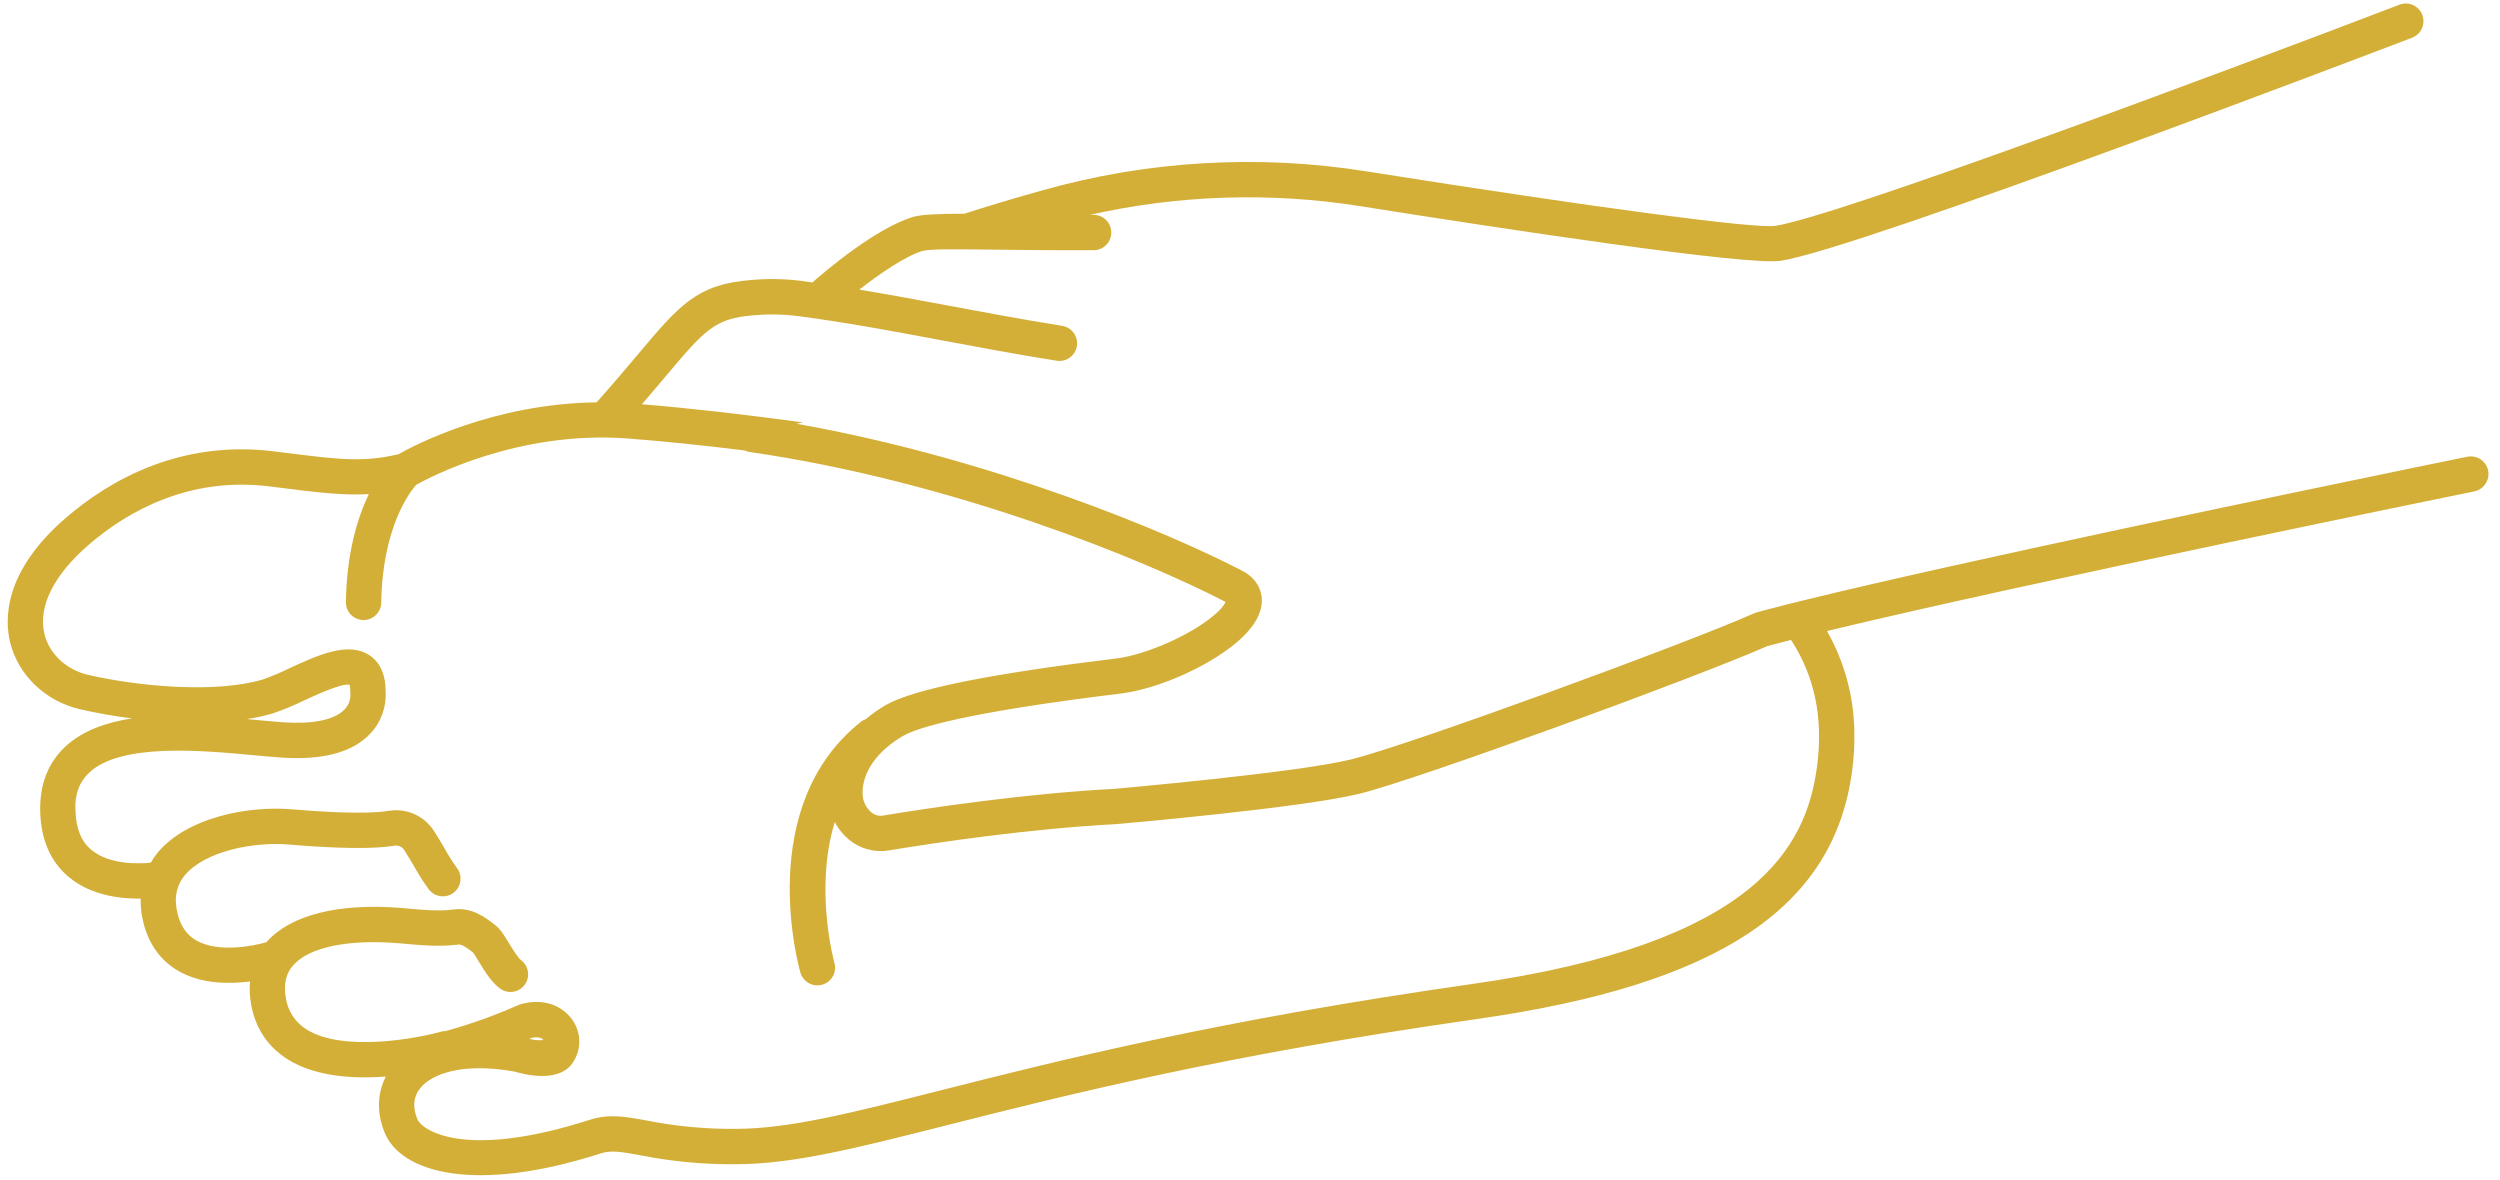 <?xml version="1.0" encoding="UTF-8" standalone="no"?>
<!DOCTYPE svg PUBLIC "-//W3C//DTD SVG 1.1//EN" "http://www.w3.org/Graphics/SVG/1.1/DTD/svg11.dtd">
<svg width="100%" height="100%" viewBox="0 0 1275 602" version="1.1" xmlns="http://www.w3.org/2000/svg" xmlns:xlink="http://www.w3.org/1999/xlink" xml:space="preserve" xmlns:serif="http://www.serif.com/" style="fill-rule:evenodd;clip-rule:evenodd;stroke-linejoin:round;stroke-miterlimit:2;">
    <g transform="matrix(2.737,0,0,2.737,-676.427,-513.704)">
        <g>
            <clipPath id="_clip1">
                <path d="M250.633,412.438L244.961,200.266L709.047,187.859L714.715,400.035L250.633,412.438Z"/>
            </clipPath>
            <g clip-path="url(#_clip1)">
                <g>
                    <clipPath id="_clip2">
                        <path d="M250.633,412.438L244.961,200.266L709.047,187.859L714.715,400.035L250.633,412.438Z"/>
                    </clipPath>
                    <g clip-path="url(#_clip2)">
                        <path d="M694.246,188.563C658.953,202.059 589.23,228.051 577.941,229.773C574.188,230.348 544.281,226.359 501.758,219.621C491.66,218.012 481.512,217.512 471.305,218.113C461.098,218.715 451.078,220.41 441.238,223.195C435.906,224.691 431.055,226.145 426.828,227.512C421.918,227.535 419.258,227.621 417.355,228.078C410.352,230.188 400.988,238.141 398.512,240.32C397.801,240.223 397.109,240.109 396.391,240.016C393.289,239.637 390.18,239.586 387.07,239.867C376.992,240.668 373.77,244.5 365.973,253.766C363.934,256.184 361.402,259.191 358.316,262.66C338.984,262.898 324.23,270.715 321.395,272.332C314.711,273.871 310.355,273.324 300.141,272.035L298.219,271.797C280.621,269.594 267.441,277.281 259.484,284.121C247.863,294.109 247.953,303.004 249.043,307.434C250.539,313.5 255.648,318.371 262.059,319.852C265.258,320.578 268.484,321.145 271.738,321.551C266.836,322.301 262.426,323.879 259.258,326.863C256.055,329.875 254.496,333.949 254.633,338.973C254.797,344.316 256.633,348.402 260.086,351.215C264.242,354.605 269.758,355.184 273.352,355.133C273.32,356.66 273.492,358.164 273.871,359.641C274.922,363.801 277.211,366.871 280.676,368.773C284.859,371.063 289.922,371.063 293.73,370.57C293.602,372.023 293.672,373.469 293.941,374.902C294.766,379.363 297.09,382.809 300.844,385.141C305.973,388.316 313.008,388.734 319.039,388.293C317.418,391.422 317.316,395.129 318.84,398.793C321.898,406.148 335.523,410.184 359.063,402.613C360.984,401.996 362.695,402.27 366.387,402.945C372.332,404.129 378.332,404.688 384.391,404.625C395.07,404.574 406.523,401.676 423.867,397.285C445.57,391.793 475.289,384.266 522.402,377.563C567.367,371.16 588.914,356.875 592.27,331.238C592.598,328.77 592.734,326.297 592.672,323.809C592.605,320.555 592.141,317.359 591.277,314.223C590.414,311.082 589.18,308.098 587.574,305.27C625.258,296.176 707.277,279.438 708.199,279.25C708.578,279.172 708.934,279.031 709.262,278.828C709.594,278.629 709.879,278.375 710.117,278.07C710.359,277.77 710.543,277.434 710.664,277.066C710.789,276.699 710.844,276.324 710.836,275.938C710.828,275.746 710.809,275.555 710.77,275.363C710.684,274.938 710.516,274.543 710.273,274.18C710.027,273.82 709.723,273.516 709.359,273.277C708.996,273.035 708.598,272.871 708.168,272.789C707.742,272.707 707.313,272.707 706.887,272.793C706.691,272.836 703,273.59 696.938,274.836C673.141,279.742 612.781,292.305 583.535,299.473C580.84,300.133 578.402,300.75 576.289,301.309C575.664,301.477 575.059,301.637 574.488,301.793C574.328,301.836 574.172,301.891 574.02,301.961C561.105,307.699 509.426,326.629 498.867,329.203C488.543,331.727 454.926,334.66 454.699,334.684C438.223,335.555 420.684,338.172 411.699,339.656C410.855,339.793 410.113,339.578 409.473,339.02C408.988,338.605 408.609,338.113 408.332,337.539C408.055,336.969 407.906,336.367 407.879,335.73C407.875,335.684 407.875,335.637 407.871,335.586C407.766,331.621 410.594,327.598 415.457,324.793C417.883,323.398 426.379,320.523 455.977,316.922C463.336,316.023 473.457,311.363 478.539,306.535C481.328,303.883 482.555,301.254 482.207,298.754C482.008,297.352 481.215,295.391 478.555,294.012C471.469,290.332 459.879,285.164 445.652,280.109C431.098,274.934 413.777,269.883 395.566,266.656L396.77,266.395C386.281,264.984 376.117,263.781 366.762,263.016C368.359,261.16 369.785,259.469 371.016,258.004C378.492,249.125 380.266,247.016 387.598,246.434C390.25,246.191 392.898,246.23 395.543,246.547C404.707,247.75 413.328,249.363 422.457,251.074C429.27,252.355 436.316,253.672 444.039,254.906C444.469,254.977 444.895,254.957 445.32,254.855C445.746,254.754 446.137,254.578 446.488,254.32C446.84,254.063 447.133,253.75 447.359,253.379C447.59,253.008 447.738,252.605 447.809,252.172C447.84,251.973 447.852,251.77 447.848,251.566C447.836,251.18 447.762,250.809 447.621,250.453C447.48,250.098 447.285,249.773 447.031,249.484C446.777,249.195 446.484,248.957 446.148,248.773C445.813,248.586 445.453,248.465 445.074,248.402C437.441,247.184 430.441,245.871 423.672,244.602C418.102,243.559 412.711,242.563 407.262,241.656C411.016,238.734 415.773,235.434 419.074,234.434C420.594,234.074 424.82,234.121 431.828,234.203C436.617,234.258 442.848,234.332 450.926,234.313C451.363,234.309 451.781,234.227 452.188,234.059C452.59,233.891 452.945,233.652 453.254,233.34C453.563,233.031 453.797,232.676 453.965,232.27C454.129,231.867 454.215,231.445 454.211,231.008C454.211,230.574 454.125,230.152 453.957,229.75C453.789,229.348 453.551,228.992 453.242,228.684C452.934,228.375 452.574,228.137 452.172,227.973C451.766,227.805 451.348,227.723 450.91,227.723L450.227,227.723C458.516,225.859 466.91,224.793 475.402,224.523C483.895,224.254 492.34,224.789 500.73,226.125C527.25,230.332 572.676,237.242 578.938,236.285C593.738,234.027 692.41,196.316 696.602,194.715C696.922,194.59 697.211,194.426 697.48,194.211C697.746,194 697.973,193.75 698.164,193.469C698.352,193.184 698.496,192.879 698.59,192.555C698.684,192.227 698.727,191.891 698.719,191.551C698.707,191.176 698.637,190.813 698.5,190.461C698.344,190.055 698.117,189.691 697.816,189.375C697.516,189.055 697.168,188.809 696.766,188.629C696.367,188.449 695.949,188.355 695.512,188.344C695.074,188.332 694.652,188.406 694.246,188.563ZM299.938,322.277C298.512,322.176 296.891,322.027 295.141,321.863C294.488,321.801 293.824,321.742 293.148,321.68C294.82,321.43 296.461,321.066 298.078,320.586C300.016,319.922 301.898,319.141 303.734,318.238C306.039,317.172 310.746,315 312.277,315.277C312.383,315.699 312.426,316.129 312.414,316.563C312.414,316.688 312.426,316.875 312.438,316.984C312.477,318.141 312.09,319.129 311.277,319.949C309.434,321.832 305.406,322.66 299.938,322.277ZM348.387,381.488C347.504,381.57 346.629,381.5 345.77,381.27C345.934,381.199 346.066,381.141 346.176,381.09C347.406,380.801 348.125,381.094 348.387,381.488ZM585.738,330.383C583.781,345.332 574.711,363.465 521.477,371.039C474.012,377.797 444.094,385.371 422.25,390.902C405.383,395.172 394.234,397.992 384.359,398.035C378.711,398.094 373.117,397.57 367.578,396.469C363.691,395.754 360.625,395.195 357.047,396.344C333.543,403.902 325.73,398.203 324.922,396.262C323.98,394 324.16,392.039 325.449,390.445C327.586,387.801 333.32,385.613 343.016,387.363C345.527,388.102 351.176,389.277 353.695,385.953C354.133,385.363 354.473,384.723 354.707,384.031C354.945,383.336 355.07,382.625 355.082,381.891C355.094,381.156 354.996,380.441 354.781,379.738C354.57,379.039 354.254,378.387 353.836,377.785C352.27,375.48 348.914,373.488 344.191,374.801C344.023,374.852 343.859,374.91 343.699,374.984C339.305,376.926 334.793,378.539 330.16,379.82C329.957,379.816 329.758,379.832 329.555,379.867C324.84,381.207 311.117,383.762 304.309,379.535C303.258,378.902 302.395,378.074 301.715,377.055C301.031,376.031 300.602,374.914 300.418,373.703C299.941,371.105 300.398,369.082 301.82,367.508C304.836,364.168 311.953,362.688 321.348,363.441L322.789,363.566C325.602,363.82 329.105,364.141 332.547,363.691C333.195,363.609 334.059,364.234 335.242,365.137C335.449,365.371 335.961,366.215 336.34,366.832C337.469,368.684 338.754,370.785 340.387,371.938C340.895,372.293 341.457,372.488 342.074,372.523C342.695,372.559 343.277,372.43 343.82,372.137C344.367,371.844 344.797,371.43 345.105,370.895C345.418,370.359 345.566,369.781 345.551,369.164C345.535,368.648 345.41,368.16 345.172,367.703C344.934,367.246 344.605,366.867 344.191,366.563C343.648,366.164 342.508,364.293 341.961,363.398C341.047,361.902 340.387,360.82 339.449,360.09C337.621,358.664 335.117,356.711 331.695,357.16C328.977,357.516 325.875,357.23 323.387,357.004L321.875,356.871C310.254,355.941 301.395,358.148 296.93,363.094C296.887,363.141 296.852,363.195 296.809,363.246C294.176,364.027 287.867,365.203 283.84,362.996C282.02,361.996 280.844,360.375 280.254,358.027C279.512,355.086 279.965,352.688 281.652,350.699C285.398,346.289 294.395,344.496 300.957,345.055C310.23,345.836 316.863,345.91 320.68,345.266C321.035,345.215 321.379,345.266 321.703,345.418C322.027,345.566 322.285,345.797 322.473,346.102C323.148,347.148 323.77,348.215 324.363,349.219C325.18,350.699 326.094,352.121 327.098,353.484C327.371,353.82 327.699,354.094 328.078,354.305C328.461,354.512 328.867,354.641 329.301,354.688C329.73,354.734 330.156,354.699 330.574,354.578C330.992,354.457 331.371,354.262 331.711,353.992C332.051,353.723 332.328,353.398 332.539,353.02C332.75,352.641 332.883,352.234 332.934,351.805C332.984,351.371 332.953,350.945 332.836,350.527C332.719,350.109 332.527,349.73 332.262,349.387C331.453,348.262 330.711,347.094 330.039,345.883C329.41,344.805 328.734,343.66 328.012,342.535C327.57,341.844 327.039,341.23 326.418,340.695C325.797,340.16 325.113,339.723 324.363,339.391C323.613,339.055 322.832,338.836 322.02,338.73C321.203,338.625 320.395,338.641 319.586,338.773C317.336,339.152 312.379,339.41 301.512,338.492C293.367,337.801 282.105,339.992 276.629,346.438C276.109,347.063 275.641,347.727 275.234,348.434C273.313,348.633 267.699,348.926 264.246,346.109C262.309,344.531 261.316,342.164 261.215,338.871C261,335.688 261.949,333.367 263.77,331.656C269.664,326.113 284.625,327.504 294.527,328.418C296.336,328.586 298.004,328.742 299.473,328.844C307.27,329.391 312.883,327.883 316.164,324.359C317.168,323.293 317.914,322.07 318.406,320.691C318.895,319.316 319.094,317.895 318.992,316.438C318.984,312.547 317.332,310.652 315.941,309.754C311.965,307.184 306.375,309.762 300.965,312.258C299.402,313.027 297.801,313.703 296.156,314.281C287.586,316.891 273.238,315.672 263.535,313.434C259.52,312.504 256.34,309.535 255.43,305.855C254.172,300.766 257.137,294.816 263.773,289.113C270.723,283.145 282.191,276.426 297.398,278.328L299.316,278.57C306.379,279.457 311.109,280.035 315.867,279.758C313.781,284.098 311.734,290.664 311.594,299.879C311.59,300.316 311.668,300.738 311.828,301.145C311.988,301.551 312.223,301.91 312.527,302.223C312.832,302.535 313.184,302.777 313.582,302.949C313.984,303.125 314.402,303.215 314.84,303.219C315.277,303.227 315.695,303.148 316.102,302.988C316.508,302.828 316.867,302.594 317.18,302.289C317.496,301.984 317.738,301.633 317.91,301.234C318.086,300.832 318.176,300.414 318.18,299.977C318.395,285.875 323.598,279.266 324.688,278.035C327.207,276.621 343.746,267.859 364.09,269.395C370.941,269.91 378.309,270.691 385.949,271.633C386.176,271.746 386.414,271.828 386.66,271.887C424.883,277.395 460.5,292.059 475.516,299.855C475.129,300.586 474.621,301.219 473.996,301.758C470,305.559 461.027,309.664 455.172,310.379C431.391,313.273 417.32,316.121 412.164,319.082C410.855,319.848 409.625,320.719 408.465,321.695C408.184,321.789 407.918,321.922 407.676,322.094C387.672,337.828 395.926,367.645 396.281,368.906C396.402,369.328 396.598,369.711 396.867,370.051C397.141,370.395 397.469,370.672 397.848,370.883C398.23,371.098 398.641,371.227 399.074,371.277C399.508,371.328 399.938,371.293 400.355,371.172C400.777,371.055 401.156,370.855 401.5,370.586C401.844,370.313 402.121,369.988 402.332,369.605C402.543,369.223 402.676,368.816 402.727,368.379C402.777,367.945 402.742,367.52 402.621,367.098C402.566,366.906 398.844,353.352 402.688,340.879C403.352,342.137 404.23,343.223 405.324,344.133C406.359,344.992 407.527,345.598 408.828,345.949C410.129,346.305 411.441,346.371 412.77,346.152C421.621,344.688 438.887,342.109 455.156,341.25C456.559,341.129 489.617,338.238 500.426,335.598C511.117,332.992 563.012,314.008 576.461,308.078C577.77,307.723 579.277,307.332 580.871,306.926C585.242,313.602 586.914,321.449 585.738,330.383Z" style="fill:rgb(212,175,55);fill-rule:nonzero;"/>
                    </g>
                </g>
            </g>
        </g>
    </g>
</svg>
